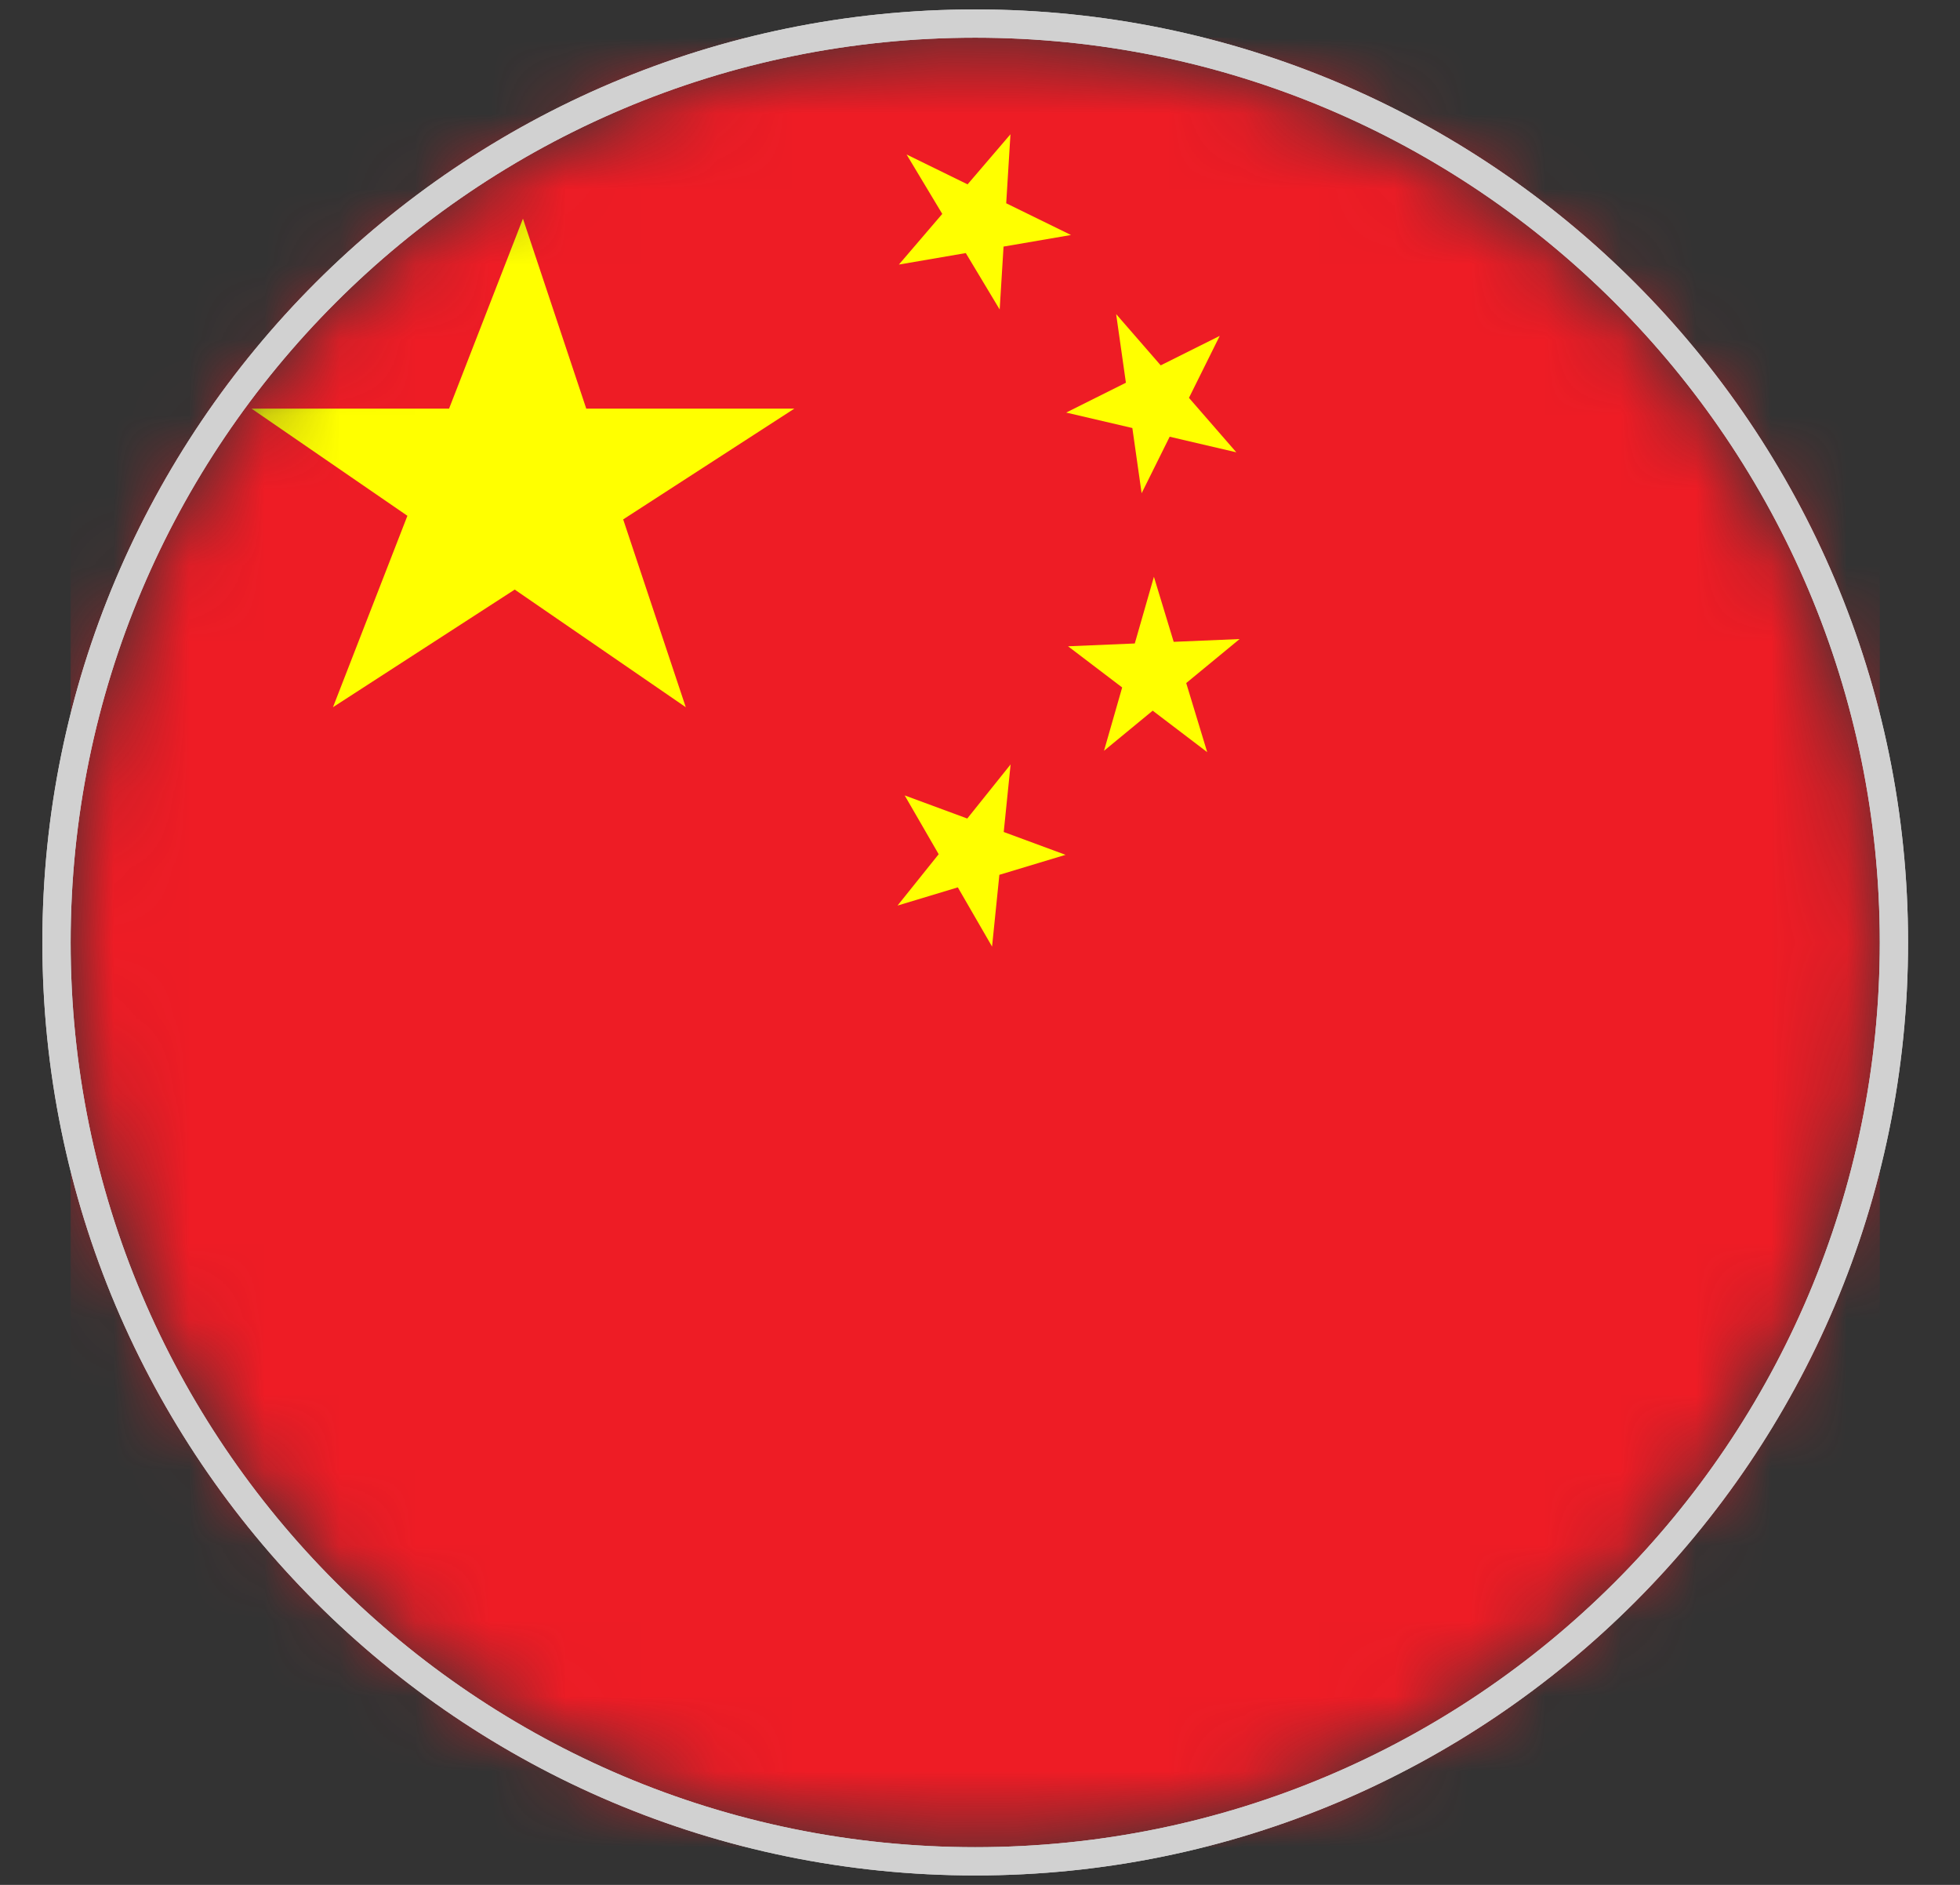 <svg width="26" height="25" viewBox="0 0 26 25" fill="none" xmlns="http://www.w3.org/2000/svg">
<rect x="0" y="0" width="26" height="25" fill="#333333" stroke="none"/>
<mask id="mask0_9818_24203" style="mask-type:alpha" maskUnits="userSpaceOnUse" x="0" y="0" width="25" height="25">
<path fill-rule="evenodd" clip-rule="evenodd" d="M12.937 24.5C19.564 24.5 24.936 19.127 24.936 12.5C24.936 5.873 19.564 0.5 12.937 0.5C6.309 0.5 0.937 5.873 0.937 12.5C0.937 19.127 6.309 24.5 12.937 24.5Z" fill="#D1D1D1"/>
</mask>
<g mask="url(#mask0_9818_24203)">
<path d="M0.937 0.5H24.936V24.5H0.937V0.5Z" fill="#EE1C25"/>
<path d="M10.537 5.42L4.417 9.38L6.937 2.9L9.097 9.38L3.337 5.42H10.537Z" fill="#FFFF00"/>
<path d="M12.026 2.049L14.207 3.117L11.924 3.509L13.404 1.781L13.261 4.105L12.026 2.049Z" fill="#FFFF00"/>
<path d="M14.806 4.166L16.4 5.999L14.143 5.472L16.18 4.455L15.144 6.542L14.806 4.166Z" fill="#FFFF00"/>
<path d="M15.307 7.65L16.014 9.976L14.168 8.572L16.444 8.476L14.645 9.958L15.307 7.65Z" fill="#FFFF00"/>
<path d="M13.406 10.139L13.16 12.555L12.001 10.55L14.135 11.338L11.906 12.011L13.406 10.139Z" fill="#FFFF00"/>
</g>
<path fill-rule="evenodd" clip-rule="evenodd" d="M25.311 12.5C25.311 19.334 19.771 24.875 12.937 24.875C6.102 24.875 0.562 19.334 0.562 12.5C0.562 5.665 6.102 0.125 12.937 0.125C19.771 0.125 25.311 5.665 25.311 12.5ZM12.937 24.5C19.564 24.5 24.936 19.127 24.936 12.5C24.936 5.873 19.564 0.5 12.937 0.5C6.309 0.5 0.937 5.873 0.937 12.5C0.937 19.127 6.309 24.5 12.937 24.5Z" fill="#D1D1D1"/>
<path fill-rule="evenodd" clip-rule="evenodd" d="M25.311 12.5C25.311 19.334 19.771 24.875 12.937 24.875C6.102 24.875 0.562 19.334 0.562 12.5C0.562 5.665 6.102 0.125 12.937 0.125C19.771 0.125 25.311 5.665 25.311 12.5ZM12.937 24.5C19.564 24.5 24.936 19.127 24.936 12.5C24.936 5.873 19.564 0.5 12.937 0.5C6.309 0.5 0.937 5.873 0.937 12.5C0.937 19.127 6.309 24.5 12.937 24.5Z" fill="#D1D1D1"/>
</svg>
